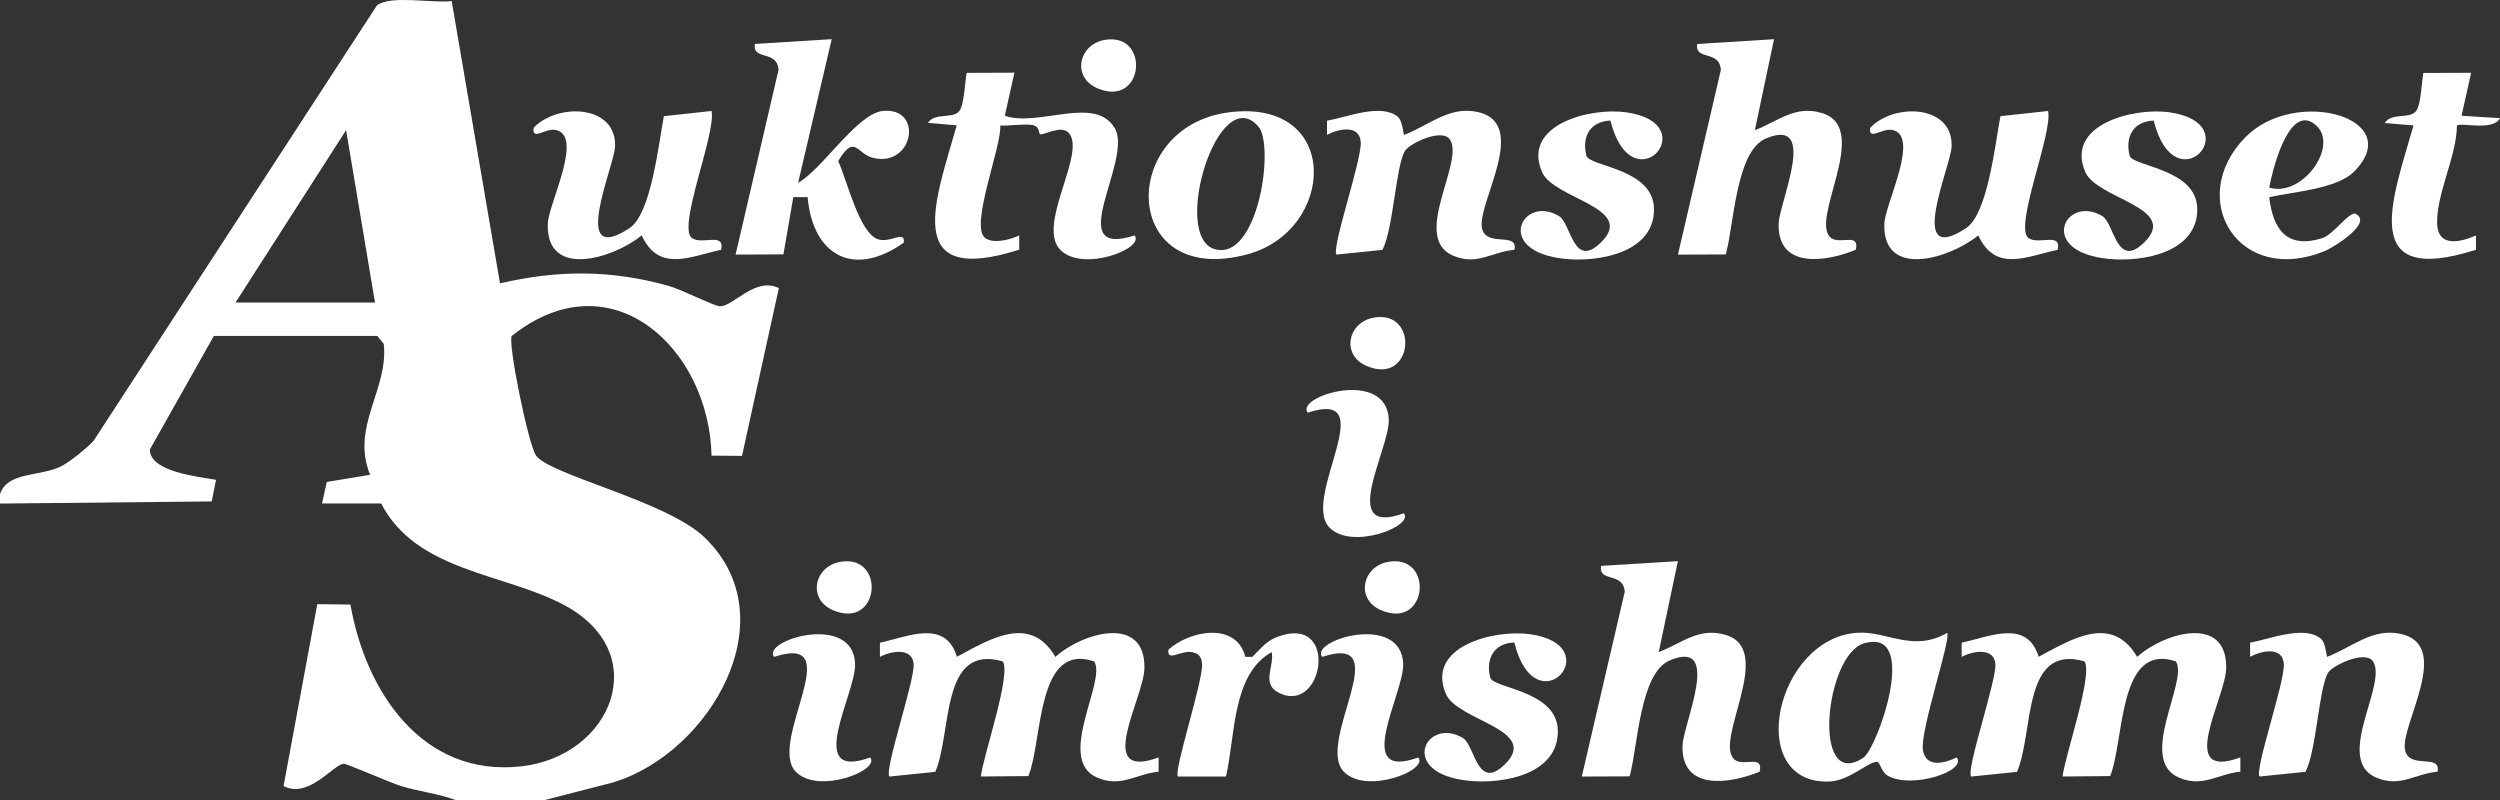<?xml version="1.0" encoding="UTF-8"?>
<svg id="Lager_1" data-name="Lager 1" xmlns="http://www.w3.org/2000/svg" viewBox="0 0 519 166.18">
  <rect x="0" y="0" width="519" height="166.18" fill="#333333" stroke="none"/>
  <defs>
    <style>
      .cls-1 {
        fill: #fff;
      }
    </style>
  </defs>
  <g id="_0UKtqo.tif" data-name="0UKtqo.tif">
    <g>
      <path class="cls-1" d="M0,102.57c1.59-4.7,8.15-3.55,12.68-5.76,1.78-.87,5.28-3.74,6.71-5.24L78.27,1.09c2.97-2.16,11.56-.36,15.5-.87l10.03,58.6c12.08-2.79,22.96-2.82,34.92.5,2.79.78,9.28,4.13,10.65,4.25,2.74.25,7.32-6.21,12.32-3.76l-7.65,34.83-6.32-.05c-.51-22.34-20.88-41.28-41.49-24.83-.82,1.55,3.48,22.65,5.06,24.82,2.97,4.07,27.03,9.41,34.91,16.93,17.57,16.77,1.19,44.7-18.76,50.88l-14.67,3.78h-17.97c-3.69-1.41-7.66-1.81-11.49-2.97-2.29-.69-11.31-4.68-11.95-4.64-2.15.12-7.3,7.36-12.49,4.62l7-37.76,6.88.09c3.14,17.98,14.86,35.85,35.42,33.59,18.86-2.08,27.65-23.53,8.91-33.51-12.46-6.64-30.64-6.9-37.95-21.07h-12.28s.99-4.47.99-4.47l9-1.48c-4.09-9.91,3.88-17.81,2.83-27.18l-1.34-1.65h-33.93l-13.28,23.56c-.07,4.66,10.19,5.69,13.73,6.31l-.9,4.49-43.97.44v-1.99ZM77.85,62.8l-6-35.78-22.95,35.78h28.94Z"/>
      <path class="cls-1" d="M423.22,136.35c6.89-3.68,15.21-8.93,20.45.02,5.68-5.12,18.77-8.83,18.48,2.43-.16,6.2-10.5,23.39,2.95,18.44v2.95c-4.74.5-7.79,3.34-12.71,1.26-8.81-3.74,2.05-20.23-.69-24.15-12.04-4.03-10.62,16.34-13.63,23.81l-9.88.09c.48-4.26,6.39-21.26,4.55-23.9-13.02-3.75-10.48,14.8-14.01,22.94l-9.51.97c-1.18-1.18,5.27-19.92,5.02-23.36s-4.61-2.77-7-1.48v-2.95c5.84-1.24,13.58-4.97,15.99,2.94Z"/>
      <path class="cls-1" d="M198.65,136.35c6.89-3.68,15.21-8.93,20.45.02,5.68-5.12,18.77-8.83,18.48,2.43-.16,6.2-10.5,23.39,2.95,18.44v2.95c-4.74.5-7.79,3.34-12.71,1.26-8.81-3.74,2.05-20.23-.69-24.15-12.04-4.03-10.62,16.34-13.63,23.81l-9.88.09c.48-4.26,6.39-21.26,4.55-23.9-13.02-3.75-10.48,14.8-14.01,22.94l-9.51.97c-1.18-1.18,5.27-19.92,5.02-23.36s-4.61-2.77-7-1.48v-2.95c5.84-1.24,13.58-4.97,15.99,2.94Z"/>
      <path class="cls-1" d="M368.29,8.14l-3.98,18.88c4.85-1.83,8.34-5.28,14.01-3.53,10.36,3.21-3.02,22.6,1.89,25.96,1.91,1.31,5.89-1.17,5.05,2.4-6.28,2.59-16.27,4-16.01-5.4.12-4.48,8.37-22.4-2.69-17.68-6.21,2.65-6.57,17.92-8.29,24.05l-9.93.04,8.91-38.33c-.23-4.24-5.45-1.85-4.91-5.4l15.96-.99Z"/>
      <path class="cls-1" d="M348.33,116.49l-3.98,18.88c4.85-1.83,8.34-5.28,14.01-3.53,10.36,3.21-3.02,22.6,1.89,25.96,1.91,1.31,5.89-1.17,5.05,2.4-6.28,2.59-16.27,4-16.01-5.4.12-4.48,8.37-22.4-2.69-17.68-6.21,2.65-6.57,17.92-8.29,24.05l-9.93.04,8.91-38.33c-.23-4.24-5.45-1.85-4.91-5.4l15.96-.99Z"/>
      <path class="cls-1" d="M172.66,8.14l-6.97,29.81c5-2.77,12.24-14.37,17.55-14.91,8.51-.87,6.48,11.62-1.86,9.77-3.59-.8-3.86-5.22-7.37.64,1.78,3.74,4.37,15.11,8.37,16.26,2.57.74,5.52-2.01,5.25.65-10.35,7.37-18.87,2.78-19.97-9.43h-2.97s-2.05,11.88-2.05,11.88l-9.93.04,8.91-38.33c-.23-4.24-5.45-1.85-4.91-5.4l15.96-.99Z"/>
      <path class="cls-1" d="M137.82,24.12l9.9-1.08c.98,4.67-7.22,24.27-4.05,26.4,2.16,1.45,6.86-1.31,6.04,2.42-6.47,1.38-12.92,4.77-16.49-2.99-5.82,4.76-19.88,9.16-19.5-2.43.14-4.16,7.63-18.48,1.52-19.48-2.04-.33-4.87,2.3-4.45-.43,4.88-5.18,17.17-4.88,16.9,3.85-.12,4.05-9.59,25.28,3.01,16.97,4.51-2.98,6.04-17.67,7.12-23.23Z"/>
      <path class="cls-1" d="M415.29,24.12l9.9-1.08c.98,4.67-7.22,24.27-4.05,26.4,2.16,1.45,6.86-1.31,6.04,2.42-6.47,1.38-12.92,4.77-16.49-2.99-5.82,4.76-19.88,9.16-19.5-2.43.14-4.16,7.63-18.48,1.52-19.48-2.04-.33-4.87,2.3-4.45-.43,4.88-5.18,17.17-4.88,16.9,3.85-.12,4.05-9.59,25.28,3.01,16.97,4.51-2.98,6.04-17.67,7.12-23.23Z"/>
      <path class="cls-1" d="M481.83,132.62c.83.7,1.03,2.64,1.26,3.74,5.07-1.88,9.31-6.04,15.23-4.78,10.97,2.34,0,18.86.95,24.04.79,4.26,7.52.68,6.77,4.58-4.76.45-7.78,3.33-12.72,1.24-8.86-3.75,2.47-19.54-.7-24.15-1.64-2.38-8.29.81-9.27,2.31-1.96,3.01-2.45,16.4-4.74,20.63l-9.51.97c-1.16-1.15,5.27-19.68,5.02-23.37s-4.62-2.76-7-1.48v-2.95c3.92-.65,11.25-3.71,14.72-.79Z"/>
      <path class="cls-1" d="M290.2,24.27c.83.7,1.03,2.64,1.26,3.74,5.07-1.88,9.31-6.04,15.23-4.78,10.97,2.34,0,18.86.95,24.04.79,4.26,7.52.68,6.77,4.58-4.76.45-7.78,3.33-12.72,1.24-8.86-3.75,2.47-19.54-.7-24.15-1.64-2.38-8.29.81-9.27,2.31-1.96,3.01-2.45,16.4-4.74,20.63l-9.51.97c-1.16-1.15,5.27-19.68,5.02-23.37s-4.62-2.76-7-1.48v-2.95c3.92-.65,11.25-3.71,14.72-.79Z"/>
      <path class="cls-1" d="M404.22,131.4c.95,1.01-5.69,20.4-5.02,24.32.64,3.7,4.35,2.81,7.01,1.52,2.22,2.82-9.39,6.64-14.32,3.79-1.35-.78-1.61-2.86-2.2-2.87-1.89-.04-5.73,3.95-9.96,4.09-17.7.58-11.17-30,6.06-30.9,6.01-.31,11.39,4.1,18.42.05ZM386.97,133.56c-8.13,2.37-10.95,30.91-.15,23.75,2.94-1.95,11.83-27.15.15-23.75Z"/>
      <path class="cls-1" d="M255.27,23.3c23.27-2.85,22.08,24.55,3.68,29.5-26.38,7.09-26.91-26.66-3.68-29.5ZM261.25,26.28c-8.35-9.63-18.22,22.93-9.03,25.46,9,2.47,12.44-21.52,9.03-25.46Z"/>
      <path class="cls-1" d="M447.12,25.03c-4.22.15-6,3.34-5.01,7.28.57,2.29,13.98,2.63,14.04,11.09.07,8.99-11.27,11.05-18.39,10.35-15.13-1.49-8.94-13.51-1.31-8.88,2.5,1.52,2.93,11.07,8.66,5.49,7.49-7.28-9.78-9-12.21-14.66-4.21-9.82,10.01-13.44,17.46-12.39,16.65,2.35,1.2,19.63-3.25,1.73Z"/>
      <path class="cls-1" d="M314.38,133.38c-4.22.15-6,3.34-5.01,7.28.57,2.29,13.98,2.63,14.04,11.09.07,8.99-11.27,11.05-18.39,10.35-15.13-1.49-8.94-13.51-1.31-8.88,2.5,1.52,2.93,11.07,8.66,5.49,7.49-7.28-9.78-9-12.21-14.66-4.21-9.82,10.01-13.44,17.46-12.39,16.65,2.35,1.2,19.63-3.25,1.73Z"/>
      <path class="cls-1" d="M334.34,25.03c-4.22.15-6,3.34-5.01,7.28.57,2.29,13.98,2.63,14.04,11.09.07,8.99-11.27,11.05-18.39,10.35-15.13-1.49-8.94-13.51-1.31-8.88,2.5,1.52,2.93,11.07,8.66,5.49,7.49-7.28-9.78-9-12.21-14.66-4.21-9.82,10.01-13.44,17.46-12.39,16.65,2.35,1.2,19.63-3.25,1.73Z"/>
      <path class="cls-1" d="M488.72,35.62c-3.6,3.63-12.71,4.19-17.63,5.32.79,6.72,3.68,10.81,11.04,8.49,2.34-.74,5.66-5.71,6.93-5.03,3.67,1.99-4.97,7.11-6.29,7.66-18.14,7.52-29.06-10.88-16.65-23.55,10.38-10.59,33.6-4.01,22.6,7.1ZM471.09,38.94c7.11,2.2,15.25-9.57,9.01-13.46-5.23-3.27-8.45,10.39-9.01,13.46Z"/>
      <path class="cls-1" d="M258.52,136.36h1.46c1.61-1.55,2.75-3.16,4.94-4.04,13.24-5.31,9.99,16.23.57,11.51-3.75-1.88-.85-5.66-1.49-8.45-8.26,4.59-7.52,17.36-9.49,25.83h-9.97c-1-.93,5.25-19.89,5.01-23.37-.08-1.2-.48-1.97-1.67-2.36-2.46-.82-5.6,2.16-5.33-.59,4.41-4.04,14.13-5.84,15.98,1.47Z"/>
      <path class="cls-1" d="M210.59,15.1l-1.99,8.93c7.01,2.43,18.8-4.37,22.85,2.62,3.81,6.6-11.1,27.12,4.09,22.23,2.19,2.71-10.82,7.73-15.44,2.97s4.08-18.03,2.37-23.19c-1.1-3.31-4.79-.89-6.45-.76-.5.04.05-1.73-1.85-1.97s-4.45.22-6.52.13c.35,4.26-6.46,21.02-3.1,23.37,1.75,1.23,5.19.34,7.04-.56v2.96c-24.79,7.92-17.2-10.8-12.97-25.81l-5.98-.5c1.42-2.24,5.17-.76,6.51-2.46,1.03-1.31,1.16-6.03,1.52-7.93l9.93-.04Z"/>
      <path class="cls-1" d="M513.01,15.1l-1.99,8.93,7.98.5c-1.46,2.78-8.18.81-8.94,1.54-.07,6.38-4.29,14.2-4.11,20.35.14,4.9,4.66,3.95,8.06,2.47v2.96c-24.78,7.92-17.21-10.78-12.97-25.81l-5.98-.5c1.42-2.24,5.17-.76,6.51-2.46,1.03-1.31,1.16-6.03,1.52-7.93l9.93-.04Z"/>
      <path class="cls-1" d="M291.43,106.54c2.25,2.63-10.78,7.78-15.44,2.97-5.95-6.13,11.23-28.98-4.5-23.84-2.69-3.42,16.43-9.28,16.82,1.44.22,6.13-10.68,24.46,3.12,19.44Z"/>
      <path class="cls-1" d="M180.64,157.24c2.25,2.63-10.78,7.78-15.44,2.97-5.95-6.13,11.23-28.98-4.5-23.84-2.69-3.42,16.43-9.28,16.82,1.44.22,6.13-10.68,24.46,3.12,19.44Z"/>
      <path class="cls-1" d="M294.42,157.24c2.25,2.63-10.78,7.78-15.44,2.97-5.95-6.13,11.23-28.98-4.5-23.84-2.69-3.42,16.43-9.28,16.82,1.44.22,6.13-10.68,24.46,3.12,19.44Z"/>
      <path class="cls-1" d="M229.3,8.29c9.56-1.69,8.3,14.21-1.47,10.04-5.38-2.3-3.91-9.08,1.47-10.04Z"/>
      <path class="cls-1" d="M174.41,116.64c9.56-1.69,8.3,14.21-1.47,10.04-5.38-2.3-3.91-9.08,1.47-10.04Z"/>
      <path class="cls-1" d="M288.19,116.64c9.56-1.69,8.3,14.21-1.47,10.04-5.38-2.3-3.91-9.08,1.47-10.04Z"/>
      <path class="cls-1" d="M285.19,65.94c9.56-1.69,8.3,14.21-1.47,10.04-5.38-2.3-3.91-9.08,1.47-10.04Z"/>
    </g>
  </g>
</svg>